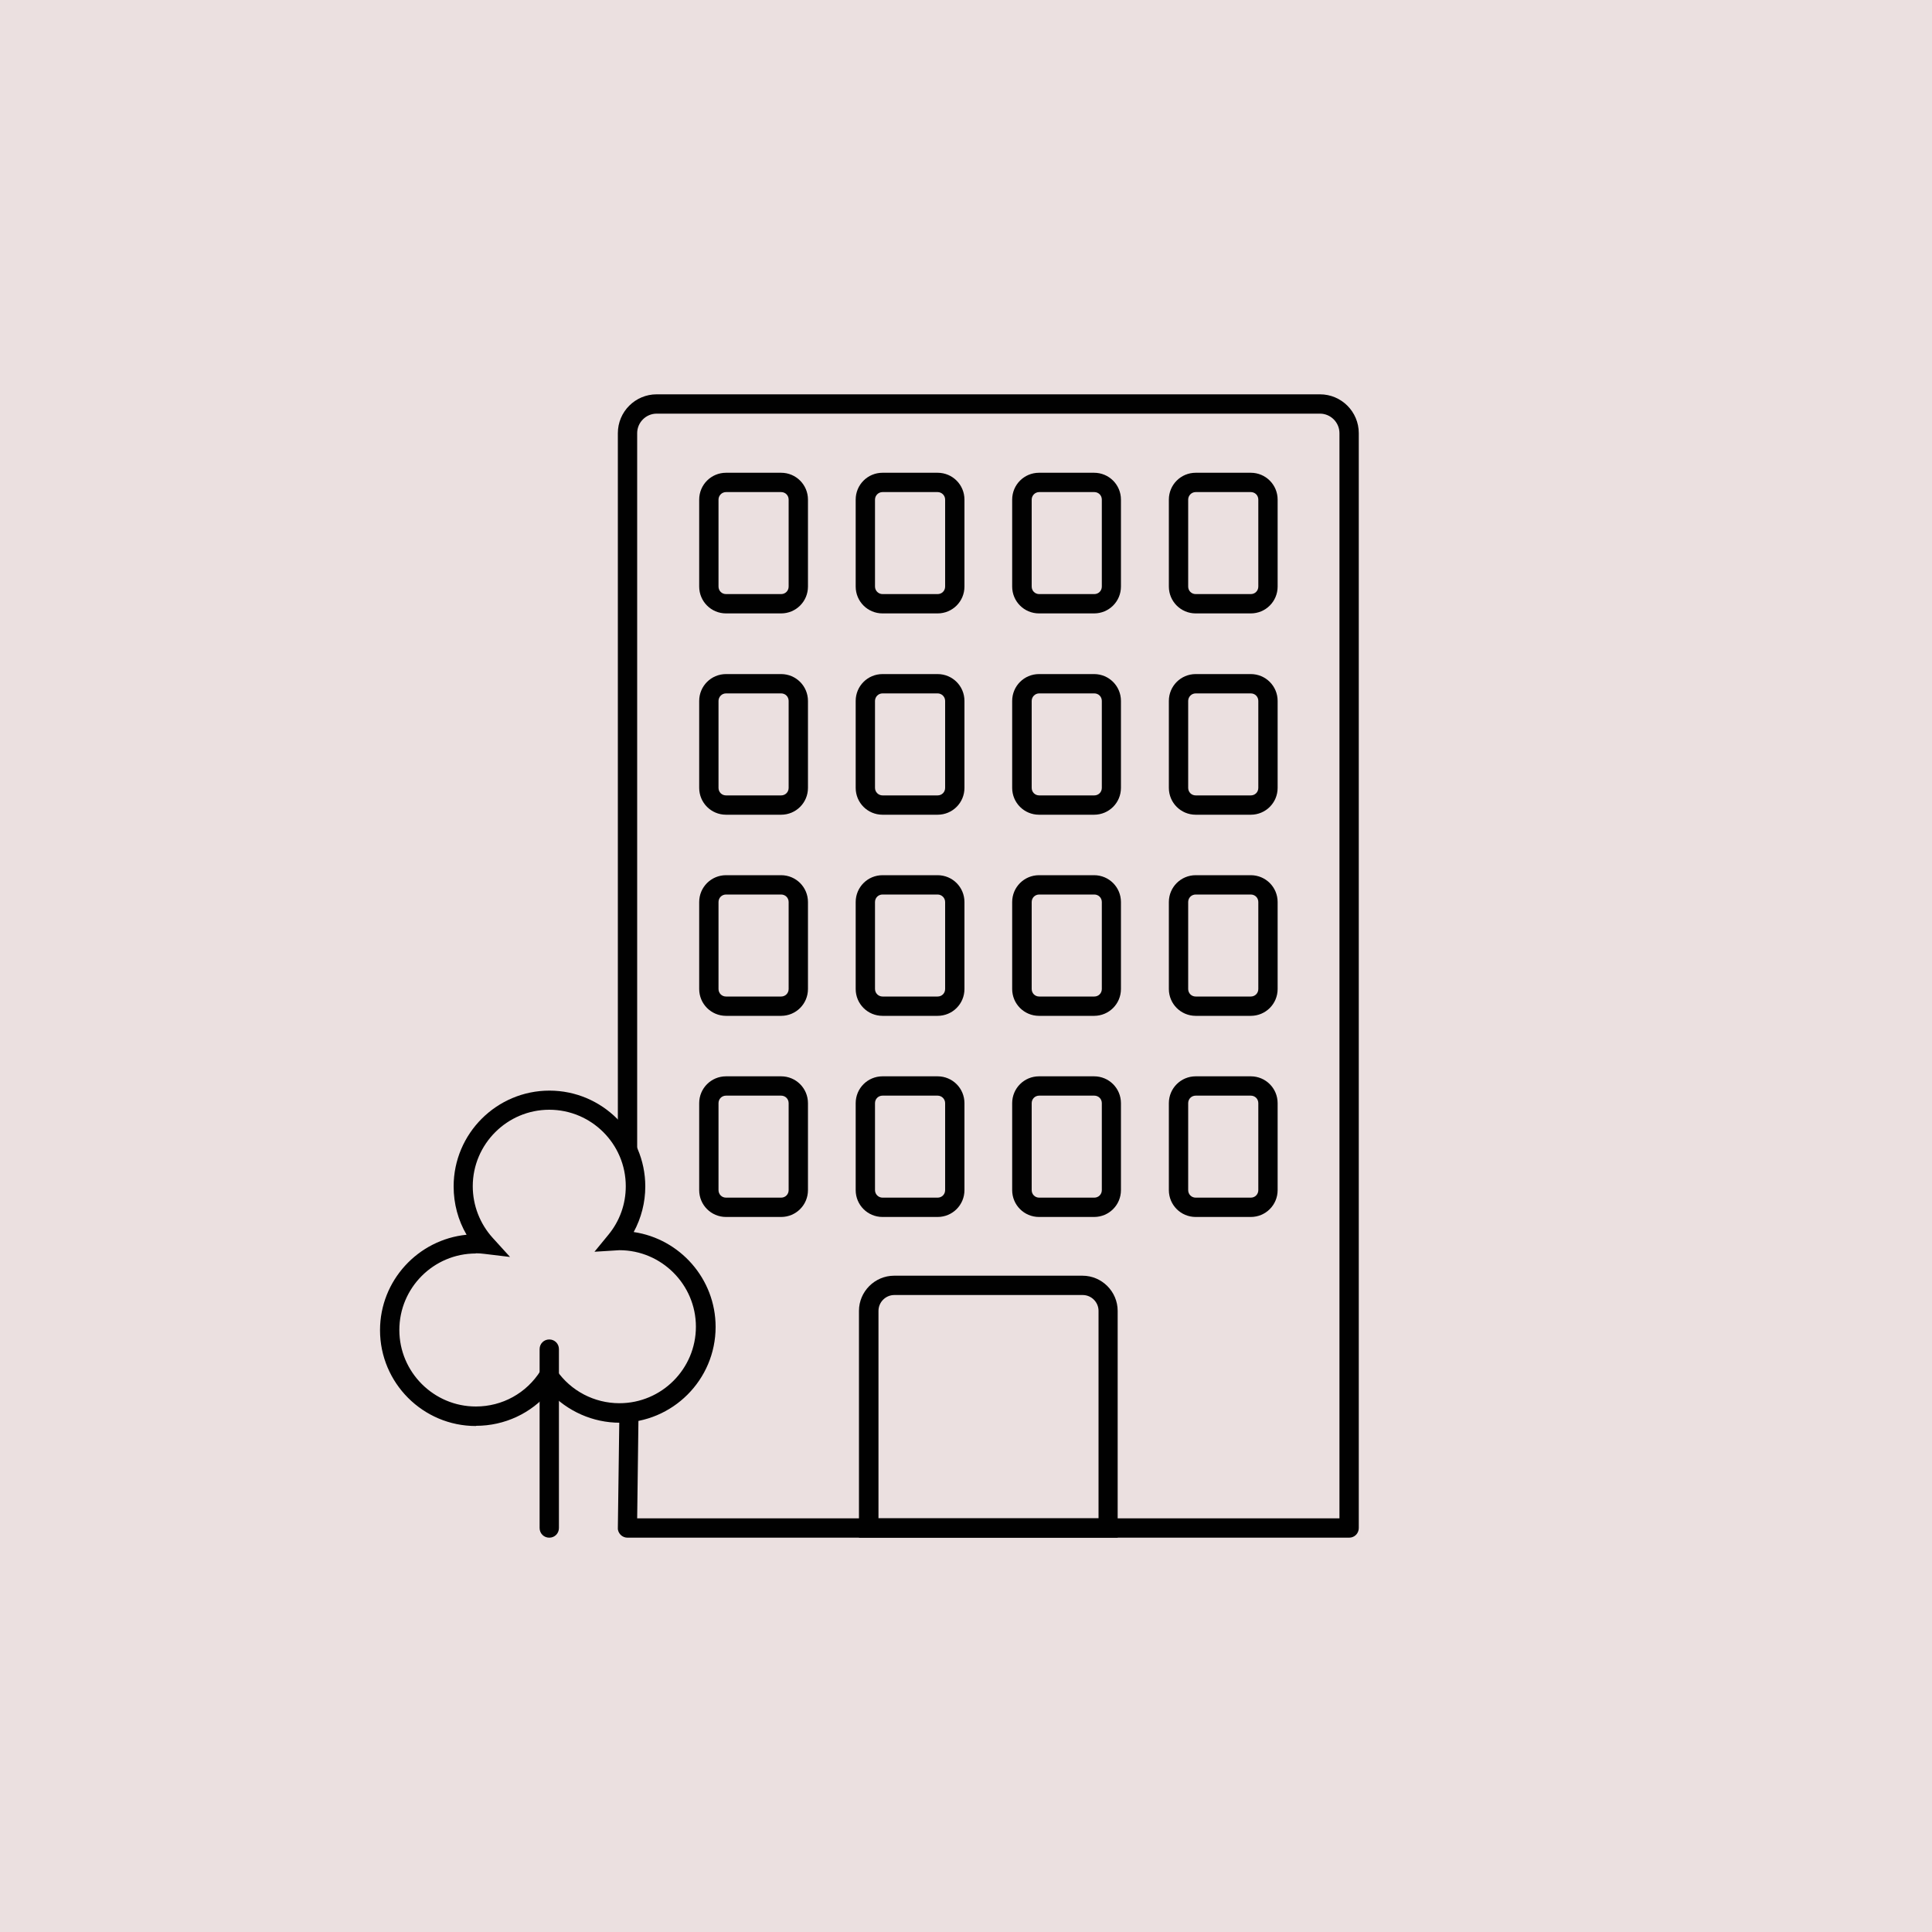 <?xml version="1.0" encoding="UTF-8"?>
<svg id="Layer_1" data-name="Layer 1" xmlns="http://www.w3.org/2000/svg" viewBox="0 0 100 100">
  <rect x="-2.95" y="-2.85" width="106.24" height="106.24" style="fill: #ebe0e0; stroke-width: 0px;"/>
  <g>
    <path d="M69.84,79.59h-37.36c-.13,0-.26-.05-.36-.15-.09-.1-.15-.22-.14-.36l.08-5.95c0-.27.23-.49.5-.49h0c.28,0,.5.23.49.51l-.07,5.44h36.35V22.42c0-.56-.46-1.01-1.01-1.01h-34.33c-.56,0-1.01.46-1.01,1.01v37.06c0,.28-.22.5-.5.5s-.5-.22-.5-.5V22.42c0-1.11.9-2.01,2.01-2.01h34.33c1.11,0,2.01.9,2.01,2.01v56.67c0,.28-.22.5-.5.5Z" style="fill: #010101; stroke-width: 0px;"/>
    <g>
      <g>
        <path d="M40.43,31.75h-2.85c-.77,0-1.39-.62-1.39-1.39v-4.5c0-.77.62-1.39,1.39-1.39h2.85c.77,0,1.39.62,1.39,1.39v4.5c0,.77-.62,1.39-1.39,1.39ZM37.58,25.47c-.22,0-.39.18-.39.39v4.5c0,.22.17.39.39.39h2.85c.22,0,.39-.17.39-.39v-4.5c0-.22-.17-.39-.39-.39h-2.85Z" style="fill: #010101; stroke-width: 0px;"/>
        <path d="M48.53,31.75h-2.85c-.77,0-1.39-.62-1.39-1.39v-4.5c0-.77.62-1.39,1.39-1.39h2.85c.77,0,1.39.62,1.39,1.39v4.5c0,.77-.62,1.39-1.39,1.39ZM45.68,25.47c-.22,0-.39.18-.39.39v4.5c0,.22.18.39.39.39h2.85c.22,0,.39-.17.39-.39v-4.5c0-.22-.18-.39-.39-.39h-2.85Z" style="fill: #010101; stroke-width: 0px;"/>
        <path d="M56.63,31.75h-2.85c-.77,0-1.39-.62-1.39-1.39v-4.5c0-.77.62-1.39,1.39-1.39h2.85c.77,0,1.39.62,1.39,1.39v4.5c0,.77-.62,1.39-1.39,1.39ZM53.79,25.47c-.22,0-.39.18-.39.39v4.5c0,.22.17.39.39.39h2.85c.22,0,.39-.17.39-.39v-4.5c0-.22-.17-.39-.39-.39h-2.85Z" style="fill: #010101; stroke-width: 0px;"/>
        <path d="M64.74,31.75h-2.85c-.77,0-1.39-.62-1.39-1.39v-4.5c0-.77.62-1.39,1.39-1.39h2.85c.77,0,1.39.62,1.39,1.39v4.5c0,.77-.62,1.39-1.39,1.39ZM61.89,25.47c-.22,0-.39.18-.39.39v4.5c0,.22.17.39.39.39h2.85c.22,0,.39-.17.39-.39v-4.5c0-.22-.17-.39-.39-.39h-2.85Z" style="fill: #010101; stroke-width: 0px;"/>
      </g>
      <g>
        <path d="M40.43,42.17h-2.85c-.77,0-1.39-.62-1.39-1.39v-4.5c0-.77.62-1.39,1.39-1.39h2.85c.77,0,1.39.62,1.39,1.39v4.5c0,.77-.62,1.39-1.39,1.39ZM37.58,35.89c-.22,0-.39.18-.39.39v4.5c0,.22.17.39.39.39h2.85c.22,0,.39-.17.39-.39v-4.5c0-.22-.17-.39-.39-.39h-2.85Z" style="fill: #010101; stroke-width: 0px;"/>
        <path d="M48.53,42.17h-2.85c-.77,0-1.39-.62-1.39-1.39v-4.5c0-.77.62-1.39,1.39-1.39h2.85c.77,0,1.39.62,1.39,1.39v4.5c0,.77-.62,1.39-1.39,1.39ZM45.68,35.89c-.22,0-.39.18-.39.39v4.5c0,.22.18.39.39.39h2.85c.22,0,.39-.17.39-.39v-4.5c0-.22-.18-.39-.39-.39h-2.85Z" style="fill: #010101; stroke-width: 0px;"/>
        <path d="M56.63,42.17h-2.85c-.77,0-1.39-.62-1.39-1.39v-4.5c0-.77.62-1.39,1.39-1.39h2.85c.77,0,1.39.62,1.39,1.39v4.5c0,.77-.62,1.39-1.39,1.39ZM53.79,35.89c-.22,0-.39.18-.39.39v4.5c0,.22.17.39.39.39h2.85c.22,0,.39-.17.39-.39v-4.5c0-.22-.17-.39-.39-.39h-2.85Z" style="fill: #010101; stroke-width: 0px;"/>
        <path d="M64.74,42.17h-2.85c-.77,0-1.39-.62-1.39-1.39v-4.5c0-.77.62-1.39,1.39-1.39h2.85c.77,0,1.39.62,1.39,1.39v4.5c0,.77-.62,1.39-1.39,1.39ZM61.89,35.89c-.22,0-.39.18-.39.39v4.5c0,.22.17.39.39.39h2.85c.22,0,.39-.17.39-.39v-4.5c0-.22-.17-.39-.39-.39h-2.85Z" style="fill: #010101; stroke-width: 0px;"/>
      </g>
      <g>
        <path d="M40.43,52.58h-2.85c-.77,0-1.39-.62-1.39-1.39v-4.5c0-.77.62-1.39,1.39-1.39h2.85c.77,0,1.39.62,1.39,1.39v4.5c0,.77-.62,1.39-1.39,1.39ZM37.58,46.3c-.22,0-.39.17-.39.39v4.5c0,.22.17.39.39.39h2.85c.22,0,.39-.17.39-.39v-4.5c0-.22-.17-.39-.39-.39h-2.85Z" style="fill: #010101; stroke-width: 0px;"/>
        <path d="M48.53,52.58h-2.85c-.77,0-1.39-.62-1.39-1.39v-4.5c0-.77.62-1.39,1.39-1.39h2.85c.77,0,1.39.62,1.39,1.39v4.5c0,.77-.62,1.39-1.39,1.39ZM45.68,46.3c-.22,0-.39.17-.39.39v4.5c0,.22.18.39.39.39h2.85c.22,0,.39-.17.39-.39v-4.5c0-.22-.18-.39-.39-.39h-2.85Z" style="fill: #010101; stroke-width: 0px;"/>
        <path d="M56.63,52.58h-2.85c-.77,0-1.39-.62-1.39-1.39v-4.5c0-.77.62-1.39,1.39-1.39h2.85c.77,0,1.39.62,1.39,1.39v4.5c0,.77-.62,1.39-1.39,1.39ZM53.79,46.3c-.22,0-.39.17-.39.39v4.5c0,.22.17.39.39.39h2.85c.22,0,.39-.17.39-.39v-4.5c0-.22-.17-.39-.39-.39h-2.85Z" style="fill: #010101; stroke-width: 0px;"/>
        <path d="M64.74,52.58h-2.85c-.77,0-1.39-.62-1.39-1.39v-4.5c0-.77.62-1.39,1.39-1.39h2.85c.77,0,1.39.62,1.39,1.39v4.5c0,.77-.62,1.39-1.39,1.39ZM61.89,46.3c-.22,0-.39.17-.39.39v4.5c0,.22.17.39.39.39h2.85c.22,0,.39-.17.39-.39v-4.5c0-.22-.17-.39-.39-.39h-2.85Z" style="fill: #010101; stroke-width: 0px;"/>
      </g>
      <g>
        <path d="M40.43,62.99h-2.85c-.77,0-1.39-.62-1.39-1.39v-4.5c0-.77.62-1.39,1.39-1.39h2.85c.77,0,1.39.62,1.39,1.39v4.5c0,.77-.62,1.39-1.39,1.39ZM37.58,56.71c-.22,0-.39.17-.39.39v4.5c0,.22.17.39.39.39h2.85c.22,0,.39-.17.39-.39v-4.5c0-.22-.17-.39-.39-.39h-2.85Z" style="fill: #010101; stroke-width: 0px;"/>
        <path d="M48.53,62.99h-2.85c-.77,0-1.39-.62-1.39-1.39v-4.5c0-.77.62-1.39,1.39-1.39h2.85c.77,0,1.39.62,1.39,1.39v4.5c0,.77-.62,1.39-1.39,1.39ZM45.68,56.71c-.22,0-.39.17-.39.39v4.5c0,.22.18.39.39.39h2.85c.22,0,.39-.17.39-.39v-4.5c0-.22-.18-.39-.39-.39h-2.85Z" style="fill: #010101; stroke-width: 0px;"/>
        <path d="M56.63,62.99h-2.85c-.77,0-1.39-.62-1.39-1.39v-4.5c0-.77.62-1.39,1.39-1.39h2.85c.77,0,1.39.62,1.39,1.39v4.5c0,.77-.62,1.39-1.39,1.39ZM53.79,56.71c-.22,0-.39.17-.39.39v4.5c0,.22.17.39.39.39h2.85c.22,0,.39-.17.39-.39v-4.5c0-.22-.17-.39-.39-.39h-2.85Z" style="fill: #010101; stroke-width: 0px;"/>
        <path d="M64.74,62.99h-2.85c-.77,0-1.39-.62-1.39-1.39v-4.5c0-.77.62-1.39,1.39-1.39h2.85c.77,0,1.39.62,1.39,1.39v4.5c0,.77-.62,1.39-1.39,1.39ZM61.89,56.71c-.22,0-.39.17-.39.39v4.5c0,.22.17.39.39.39h2.85c.22,0,.39-.17.39-.39v-4.5c0-.22-.17-.39-.39-.39h-2.85Z" style="fill: #010101; stroke-width: 0px;"/>
      </g>
    </g>
    <path d="M57.86,79.59h-13.4v-11.74c0-1,.82-1.82,1.82-1.82h9.75c1,0,1.82.82,1.82,1.82v11.74ZM45.46,78.59h11.4v-10.74c0-.45-.37-.82-.82-.82h-9.75c-.45,0-.82.37-.82.82v10.74Z" style="fill: #010101; stroke-width: 0px;"/>
    <path d="M24.63,73.81c-2.74,0-4.96-2.23-4.96-4.96,0-2.57,1.97-4.69,4.48-4.94-.44-.75-.67-1.61-.67-2.5,0-2.74,2.23-4.96,4.96-4.96s4.96,2.23,4.96,4.96c0,.83-.21,1.64-.6,2.36,2.39.35,4.24,2.42,4.24,4.91,0,2.74-2.23,4.96-4.96,4.96-1.39,0-2.71-.59-3.65-1.6-.93,1.11-2.31,1.76-3.79,1.76ZM24.63,64.88c-2.19,0-3.96,1.78-3.96,3.96s1.78,3.96,3.96,3.96c1.37,0,2.62-.69,3.35-1.85l.4-.64.43.62c.74,1.07,1.96,1.7,3.25,1.7,2.19,0,3.96-1.78,3.96-3.96s-1.78-3.96-3.96-3.96l-1.29.08.73-.89c.58-.71.89-1.58.89-2.5,0-2.19-1.78-3.96-3.96-3.96s-3.96,1.78-3.96,3.96c0,.99.37,1.94,1.03,2.67l.9.99-1.33-.16c-.15-.02-.29-.03-.44-.03Z" style="fill: #010101; stroke-width: 0px;"/>
    <path d="M28.43,79.59c-.28,0-.5-.22-.5-.5v-9.26c0-.28.22-.5.5-.5s.5.22.5.5v9.26c0,.28-.22.5-.5.5Z" style="fill: #010101; stroke-width: 0px;"/>
  </g>
</svg>
